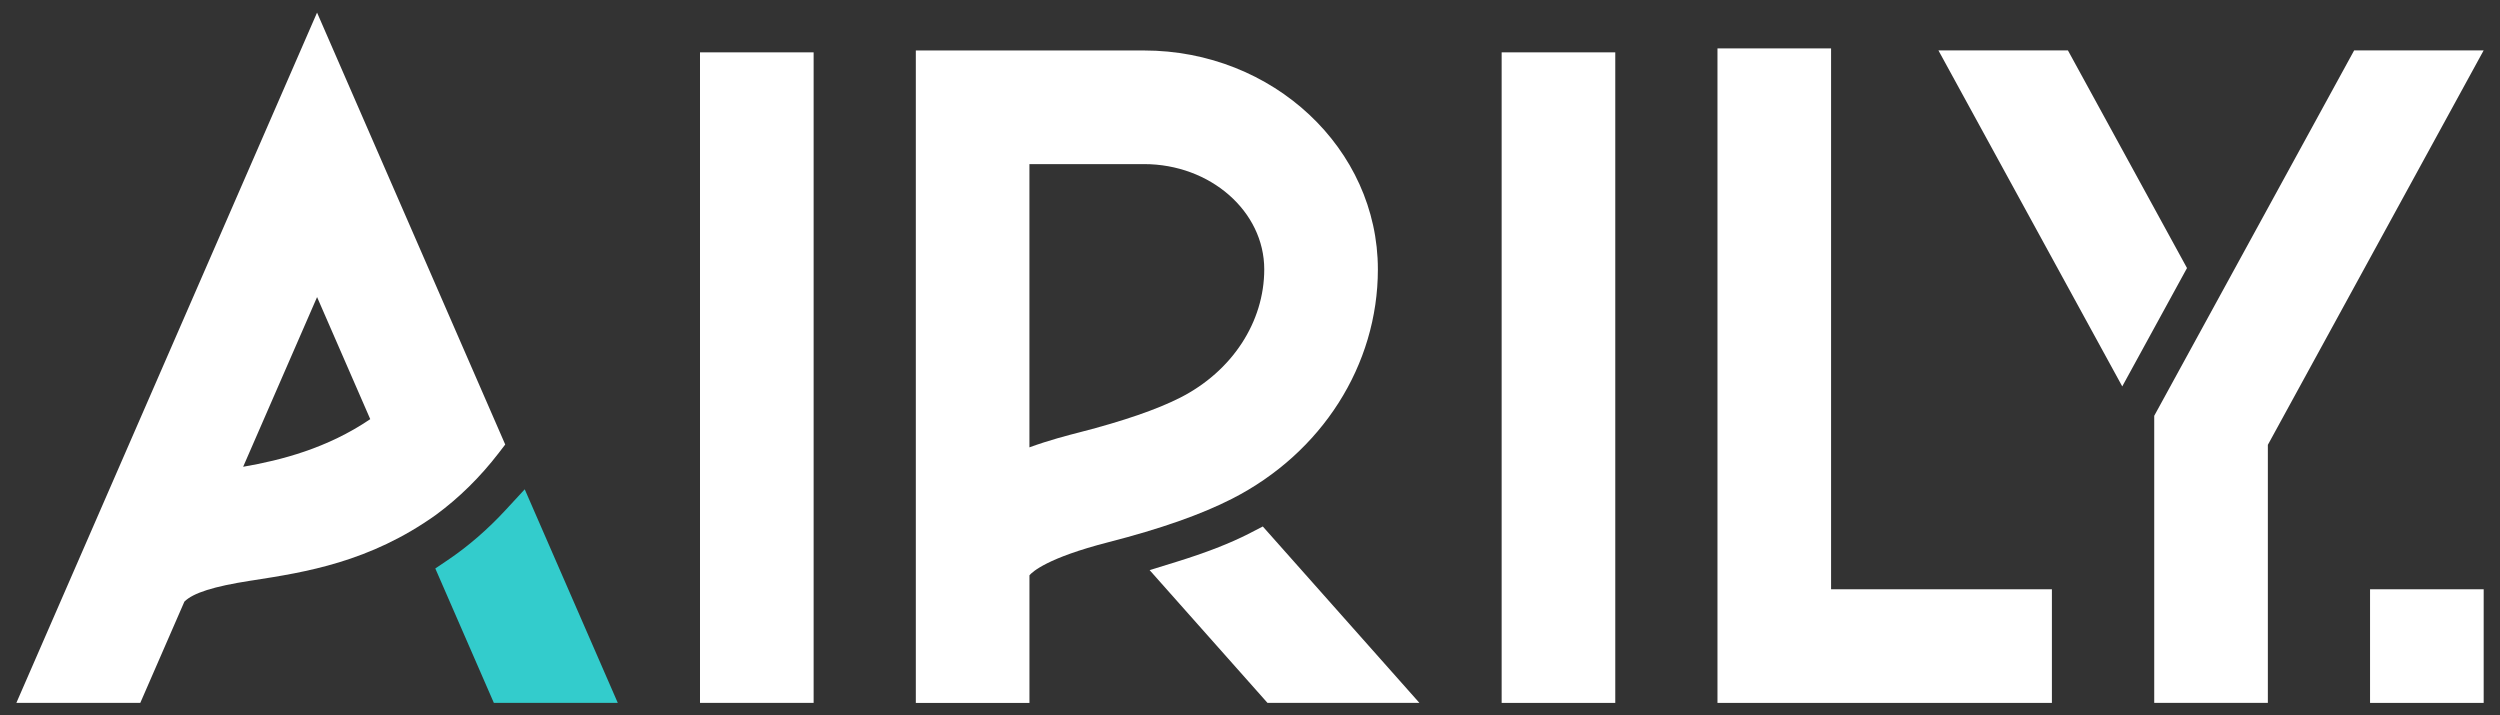 <svg viewBox="0 0 1000 286.19" xmlns="http://www.w3.org/2000/svg" data-name="Layer 1" id="Layer_1">
  <rect x="0" y="0" width="1000" height="286.19" fill="#333333" stroke="none"/>
  <defs>
    <style>
      .cls-1 {
        fill: #3cc;
      }

      .cls-2 {
        fill: #fff;
      }
    </style>
  </defs>
  <rect height="260.21" width="45.45" y="20.94" x="280" class="cls-2"></rect>
  <rect height="260.22" width="45.45" y="20.94" x="600.66" class="cls-2"></rect>
  <g>
    <path d="M551.15,107.74c0-48.27-41.97-87.55-93.55-87.55h-91.27v260.97h45.45v-51.04c1.18-1.4,7.16-6.96,31.47-13.21,20.94-5.38,37.14-11.07,49.52-17.38,36.01-18.35,58.38-53.52,58.38-91.79ZM505.7,107.74c0,21.09-12.86,40.75-33.57,51.3-9.25,4.71-22.77,9.38-40.2,13.86-4.93,1.27-12.21,3.14-20.16,6.04v-113.3h45.83c26.53,0,48.1,18.89,48.1,42.1Z" class="cls-2"></path>
    <path d="M505.12,210.59l-4.95,2.56-.42.23c-7.82,3.99-17.39,7.71-29.26,11.38l-10.64,3.29,47.15,53.11h60.77l-62.65-70.57Z" class="cls-2"></path>
  </g>
  <g>
    <path d="M199.51,181.17l2.58-3.36L126.82,5.04,6.54,281.16h49.57l17.65-40.52c3.51-3.47,11.72-6.07,26.32-8.34l1.19-.18c20.75-3.23,46.58-7.25,73.07-26.15,9.29-6.82,17.76-15.17,25.17-24.8ZM148.1,167.66c-17.17,11.66-35.62,16.42-50.84,19.05l29.57-67.88,21.27,48.83Z" class="cls-2"></path>
    <path d="M209.89,195.72l-7.46,8.08c-7.3,7.92-15.16,14.73-23.36,20.25l-4.95,3.34,23.42,53.76h49.57l-37.22-85.43Z" class="cls-1"></path>
  </g>
  <g>
    <polygon points="941.66 20.16 861.69 166.32 861.69 281.16 907.14 281.16 907.14 177.94 993.46 20.16 941.66 20.16" class="cls-2"></polygon>
    <polygon points="827.17 20.16 775.37 20.16 848.9 154.56 874.8 107.22 827.17 20.16" class="cls-2"></polygon>
  </g>
  <polygon points="732.43 235.71 732.43 19.36 686.99 19.36 686.99 281.16 820.76 281.16 820.76 235.71 732.43 235.71" class="cls-2"></polygon>
  <rect height="45.45" width="45.45" y="235.71" x="948.02" class="cls-2"></rect>
</svg>